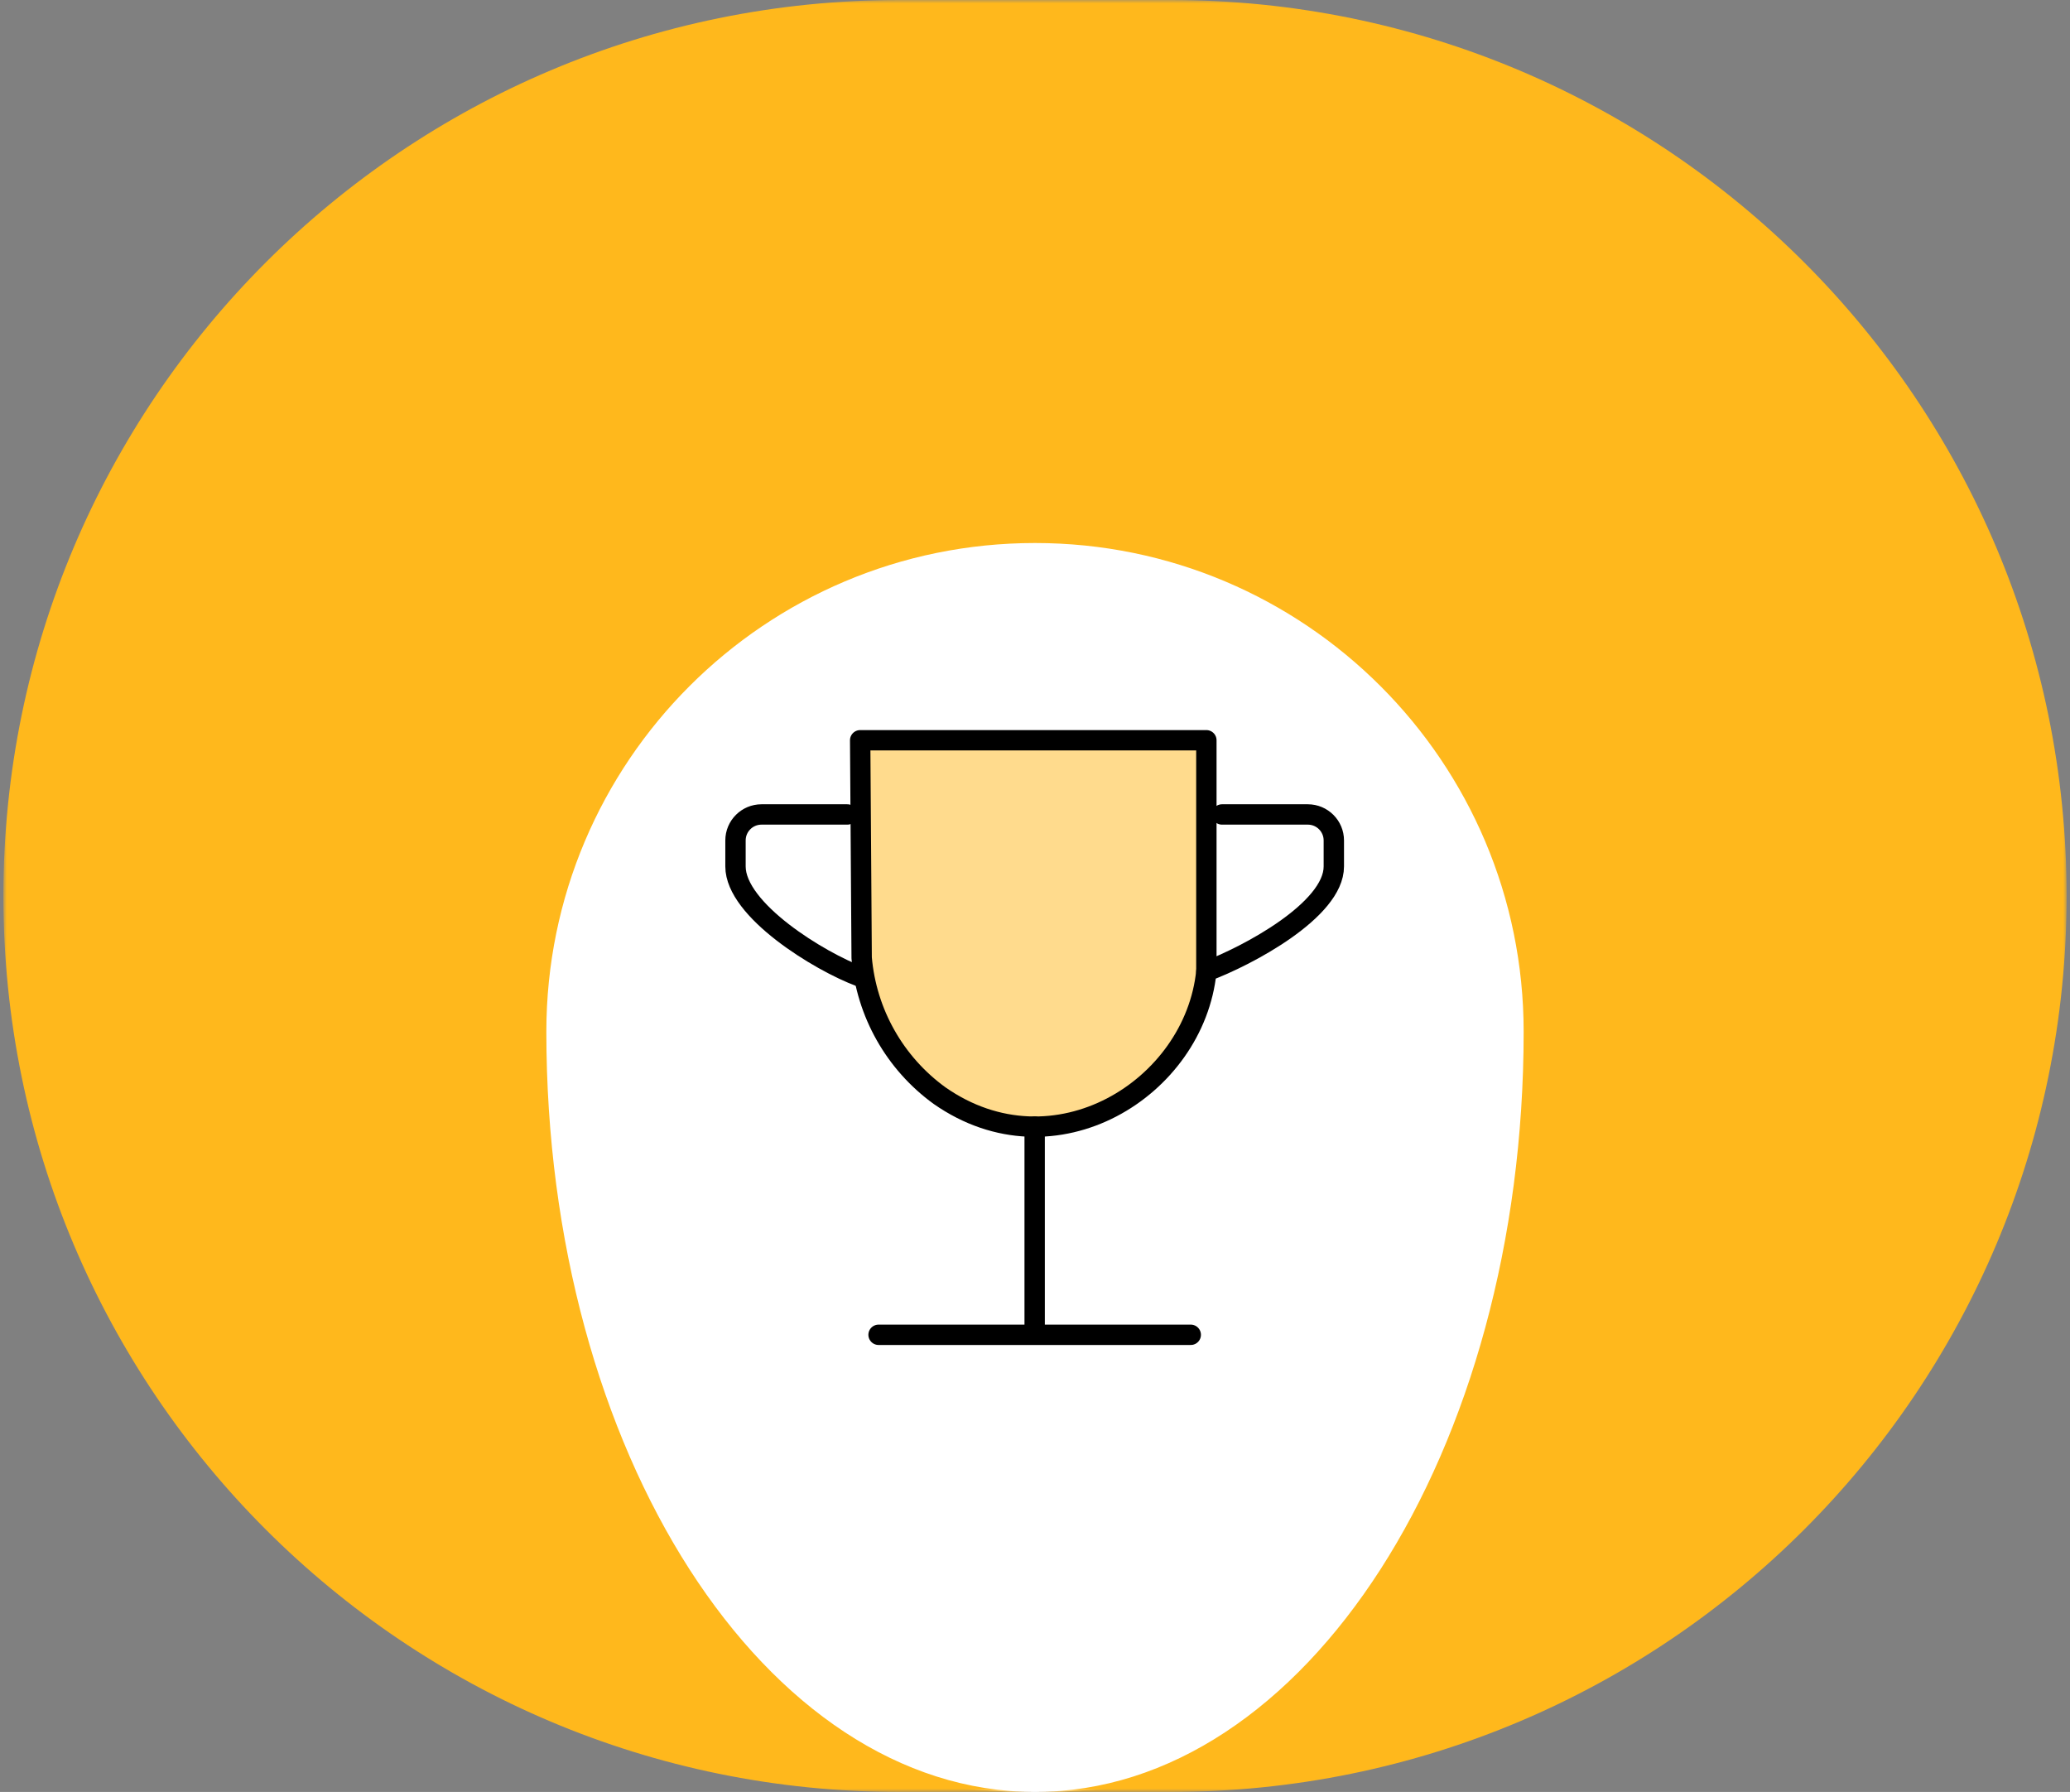 <svg width="305" height="264" viewBox="0 0 305 264" fill="none" xmlns="http://www.w3.org/2000/svg">
<rect x="0" y="0" width="305" height="264" fill="#808080" stroke="none"/>
<mask id="path-1-outside-1_8750_8819" maskUnits="userSpaceOnUse" x="0.5" y="0" width="304" height="264" fill="black">
<rect fill="white" x="0.5" width="304" height="264"/>
<path d="M40.5 152C40.5 90.144 90.644 40 152.5 40V40C214.356 40 264.5 90.144 264.5 152V152C264.5 213.856 214.356 264 152.5 264V264C90.644 264 40.5 213.856 40.5 152V152Z"/>
</mask>
<path d="M40.5 152C40.5 90.144 90.644 40 152.5 40V40C214.356 40 264.5 90.144 264.5 152V152C264.5 213.856 214.356 264 152.5 264V264C90.644 264 40.5 213.856 40.5 152V152Z" fill="white"/>
<path d="M0.5 132C0.5 59.098 59.598 0 132.5 0H172.5C245.402 0 304.5 59.098 304.5 132L224.5 152C224.5 112.235 192.265 80 152.5 80C112.735 80 80.5 112.235 80.5 152L0.5 132ZM264.5 264H40.5H264.5ZM132.5 264C59.598 264 0.5 204.902 0.5 132C0.5 59.098 59.598 0 132.5 0L152.5 80C112.735 80 80.5 112.235 80.5 152C80.5 213.856 112.735 264 152.5 264H132.5ZM172.5 0C245.402 0 304.5 59.098 304.5 132C304.5 204.902 245.402 264 172.5 264H152.5C192.265 264 224.5 213.856 224.5 152C224.5 112.235 192.265 80 152.5 80L172.5 0Z" fill="#FFB81C" mask="url(#path-1-outside-1_8750_8819)"/>
<path d="M177.75 109.06V143.1C176.03 160.32 155.37 173.25 138.43 161.41C131.84 156.63 127.66 149.23 126.96 141.12L126.74 109.06H177.75Z" fill="#FFDB8D"/>
<path d="M126.74 143.88C120.72 141.65 108.37 134.07 108.37 127.65V123.82C108.37 121.7 110.09 119.99 112.2 119.99H124.85" fill="white"/>
<path d="M126.74 143.88C120.72 141.65 108.37 134.07 108.37 127.65V123.82C108.37 121.7 110.09 119.99 112.2 119.99H124.85" stroke="black" stroke-width="3" stroke-linecap="round" stroke-linejoin="round"/>
<path d="M177.75 143.1C183.77 140.87 196.54 134.07 196.53 127.65V123.82C196.53 121.7 194.81 119.99 192.7 119.99H180.05" fill="white"/>
<path d="M177.75 143.1C183.77 140.87 196.54 134.07 196.53 127.65V123.82C196.53 121.7 194.81 119.99 192.7 119.99H180.05" stroke="black" stroke-width="3" stroke-linecap="round" stroke-linejoin="round"/>
<path d="M152.45 165.98V195.65" stroke="black" stroke-width="3" stroke-linecap="round" stroke-linejoin="round"/>
<path d="M175.45 196.65H129.45" stroke="black" stroke-width="3" stroke-linecap="round" stroke-linejoin="round"/>
<path d="M177.75 109.06V143.1C176.03 160.32 155.37 173.25 138.43 161.41C131.84 156.63 127.66 149.23 126.96 141.12L126.74 109.06H177.75Z" stroke="black" stroke-width="3" stroke-linecap="round" stroke-linejoin="round"/>
</svg>
